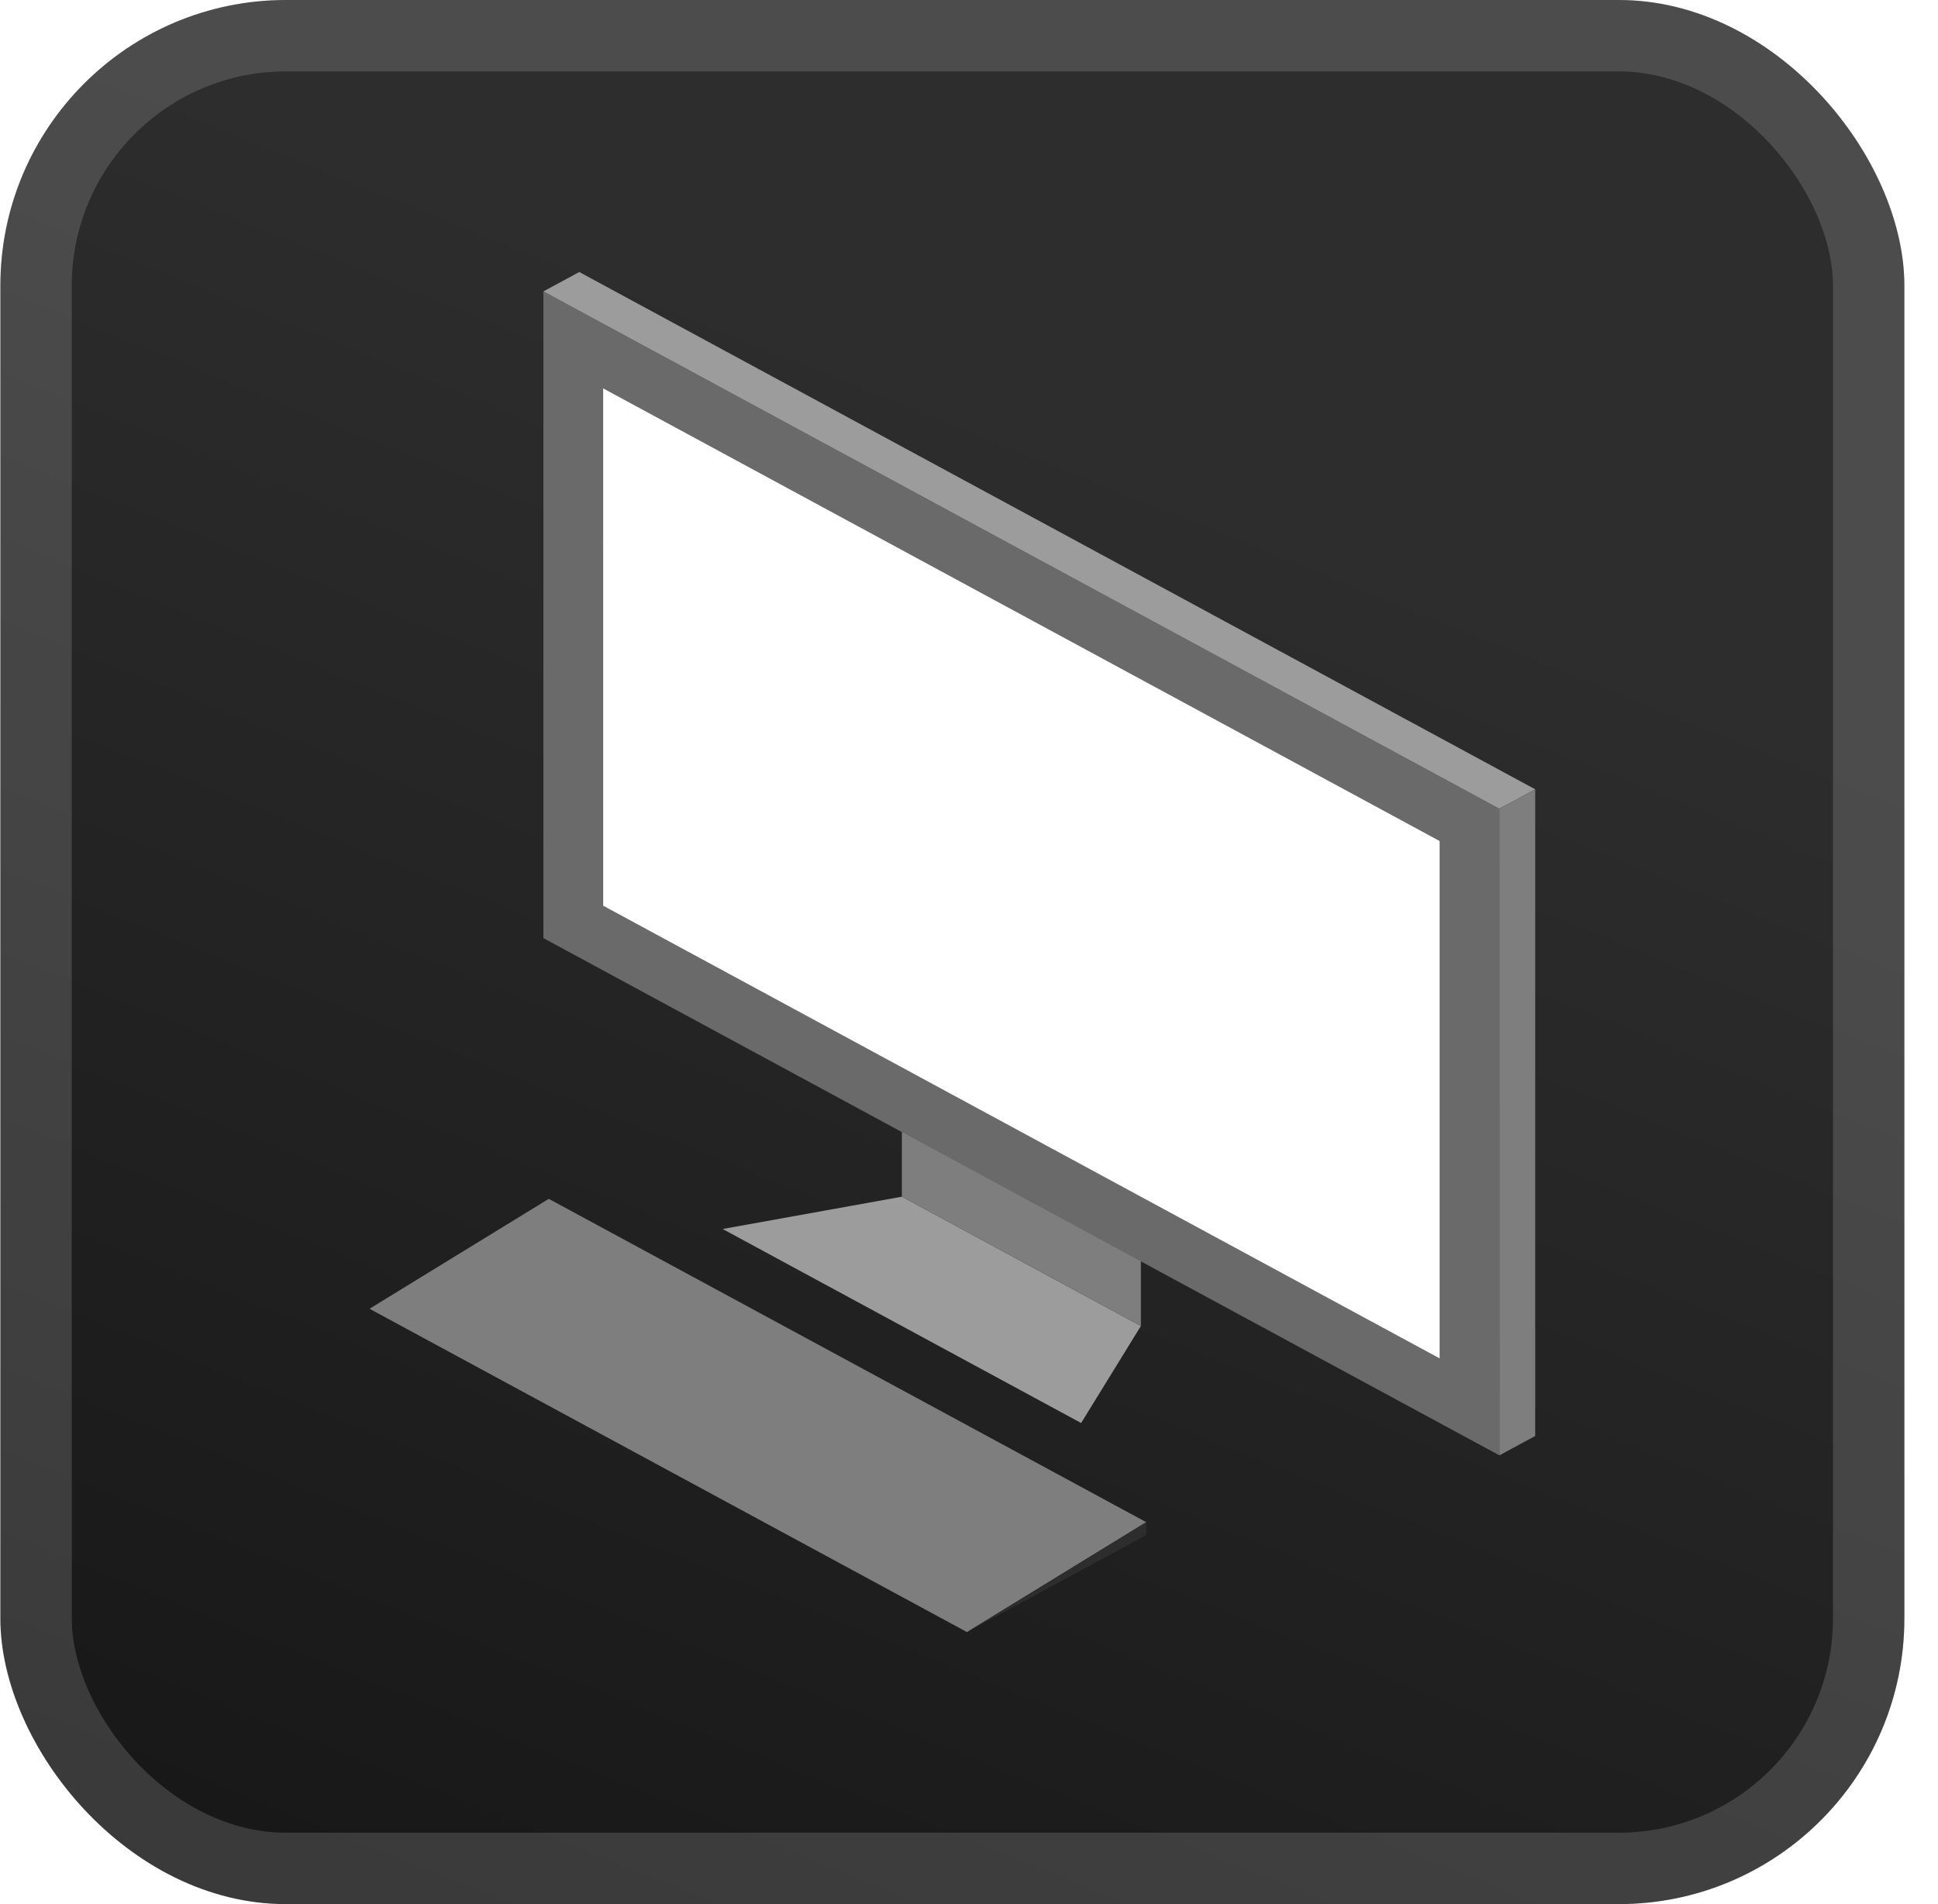 <svg xmlns="http://www.w3.org/2000/svg" width="65.143" height="64" fill="none" viewBox="0 0 57 56"><rect width="56" height="56" x=".011" fill="url(#a)" rx="8.4"/><g filter="url(#b)"><path fill="#9C9C9C" d="m26.526 35.195-5.272.95 10.544 5.706 1.757-2.853z"/><path fill="#7E7E7E" d="m26.526 35.195 7.03 3.803v-3.803l-7.03-3.803z"/><path fill="#6A6A6A" d="M44.1 23.784v19.018L15.982 27.59V8.57z"/><path fill="#9C9C9C" d="m17.037 8-1.054.57 28.116 15.214 1.055-.57z"/><path fill="#7E7E7E" d="m44.1 42.802 1.053-.57V23.214l-1.054.57z"/><path fill="#fff" d="m17.74 11.423 24.602 13.312V39.95L17.741 26.637z"/><path fill="#7E7E7E" d="m16.14 35.258-5.272 3.233L28.441 48l5.272-3.233z"/><path fill="#2D2D2D" d="m28.44 48 5.273-2.853v-.38z"/></g><rect width="53.9" height="53.9" x="1.061" y="1.05" stroke="#fff" stroke-opacity=".15" stroke-width="2.1" rx="7.35"/><defs><linearGradient id="a" x1=".011" x2="19.446" y1="56" y2="7.844" gradientUnits="userSpaceOnUse"><stop stop-color="#161616"/><stop offset="1" stop-color="#2D2D2D"/></linearGradient><filter id="b" width="51.429" height="51.429" x="2.296" y="2.286" color-interpolation-filters="sRGB" filterUnits="userSpaceOnUse"><feFlood flood-opacity="0" result="BackgroundImageFix"/><feColorMatrix in="SourceAlpha" result="hardAlpha" values="0 0 0 0 0 0 0 0 0 0 0 0 0 0 0 0 0 0 127 0"/><feOffset/><feGaussianBlur stdDeviation="2.857"/><feComposite in2="hardAlpha" operator="out"/><feColorMatrix values="0 0 0 0 0 0 0 0 0 0 0 0 0 0 0 0 0 0 0.25 0"/><feBlend in2="BackgroundImageFix" result="effect1_dropShadow_28_3865"/><feBlend in="SourceGraphic" in2="effect1_dropShadow_28_3865" result="shape"/></filter></defs></svg>